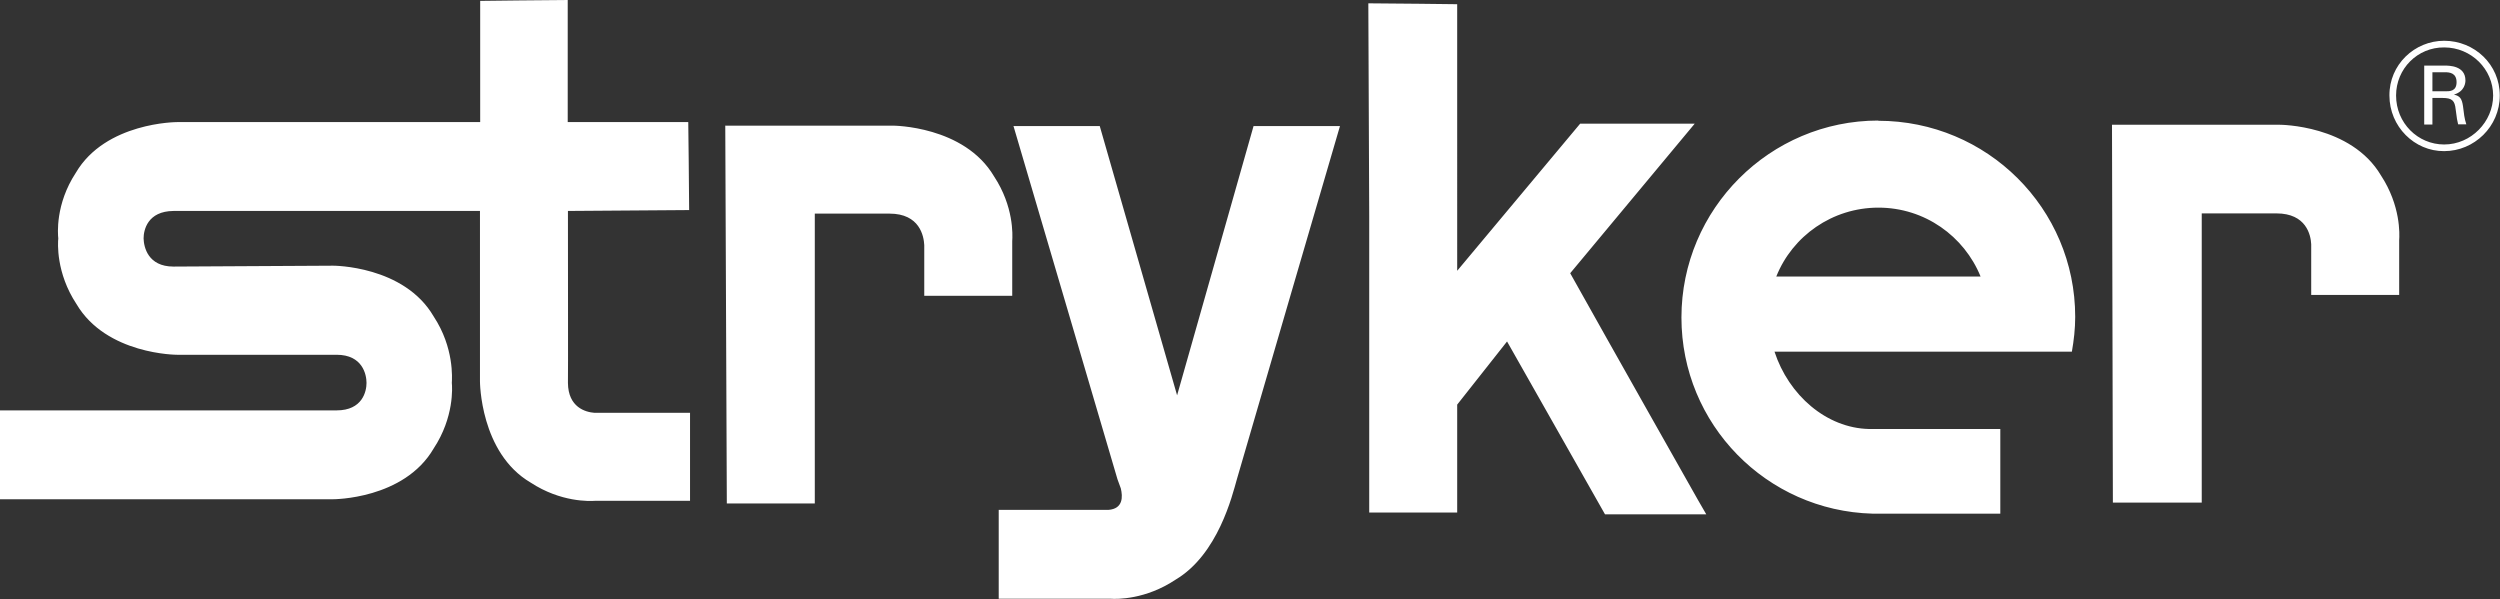 <?xml version="1.0" encoding="UTF-8"?><svg id="Layer_1" xmlns="http://www.w3.org/2000/svg" viewBox="0 0 112.82 27.04"><rect x="0" y="0" width="112.82" height="27.04" fill="#333333" stroke="none"/><defs><style>.cls-1{fill:#fff;}</style></defs><path id="Stryker" class="cls-1" d="M25.64,0c-.72,0-3.97.04-3.97.04v5.47H7.99s-3.23,0-4.57,2.29c-.93,1.42-.81,2.77-.79,2.96-.02.19-.11,1.55.82,2.96,1.35,2.29,4.54,2.29,4.54,2.29h7.2c1.17,0,1.35.89,1.35,1.27,0,.38-.18,1.24-1.35,1.24H0C0,19.26,0,22.53,0,22.53h15.03s3.2.01,4.54-2.29c.93-1.41.84-2.77.82-2.96.01-.2.11-1.59-.82-3-1.34-2.3-4.54-2.29-4.54-2.29l-7.2.04c-1.16,0-1.34-.89-1.35-1.27,0-.38.18-1.23,1.35-1.24,1.19,0,13.68,0,13.68,0h.15v7.69s0,3.23,2.29,4.57c1.36.89,2.66.84,2.92.82h4.27v-3.97h-4.31c-.41-.03-1.19-.25-1.2-1.35.01-.63,0-4.36,0-7.76l5.47-.04c0-.73-.04-3.97-.04-3.97h-5.44V0ZM61.75.15l.04,9.6v13.38h3.97v-4.87l2.25-2.85,4.42,7.8h4.57l-.37-.64s-4-7.07-5.77-10.24l5.62-6.75h-5.17l-5.55,6.64V.19s-3.28-.04-4.01-.04ZM110.3,1.84c-1.34,0-2.48,1.08-2.47,2.47,0,1.4,1.13,2.52,2.47,2.51,1.36,0,2.51-1.11,2.51-2.51s-1.14-2.47-2.51-2.47ZM110.3,2.14c1.23,0,2.21.99,2.21,2.17s-.99,2.21-2.21,2.21c-1.19,0-2.17-.97-2.17-2.21,0-1.21.97-2.18,2.17-2.17ZM109.4,2.96v2.66h.37v-1.2h.45c.44,0,.56.12.6.52.05.42.07.5.11.67h.37c-.09-.27-.11-.49-.15-.82-.05-.33-.13-.46-.41-.52.5-.15.52-.55.52-.64,0-.67-.74-.67-.94-.67h-.94ZM109.78,3.26h.56c.2,0,.52.03.52.45,0,.41-.31.41-.49.41h-.6v-.86ZM84.77,5.44c-4.9,0-8.89,3.99-8.89,8.89,0,4.82,3.84,8.72,8.62,8.85h5.77v-3.82h-5.92c-1.93-.04-3.63-1.53-4.27-3.49h13.42c.09-.52.15-1.03.15-1.57,0-4.9-3.98-8.85-8.89-8.85ZM95.31,5.62l.04,17.06h4.01v-13.05h3.37c1.35,0,1.55.98,1.57,1.39v2.29h3.97v-2.47c.02-.27.07-1.56-.82-2.92-1.35-2.29-4.57-2.29-4.57-2.29h-7.57ZM32.73,5.66l.07,17.06h3.97v-13.08h3.37c1.37,0,1.55,1.02,1.57,1.42v2.29h3.97v-2.47c.02-.28.07-1.57-.82-2.92-1.35-2.29-4.57-2.29-4.57-2.29h-7.57ZM45.74,5.7l4.69,15.93.15.41c.09.37.11.92-.56.97h-4.95v4.01h5.06c.27.02,1.57.04,2.92-.86,1.92-1.14,2.56-3.8,2.77-4.54.25-.88,4.65-15.93,4.65-15.93h-3.9l-3.45,12.15-3.49-12.15h-3.9ZM84.77,9.37c2.09,0,3.87,1.29,4.61,3.11h-9.22c.73-1.83,2.53-3.11,4.61-3.11Z"/></svg>